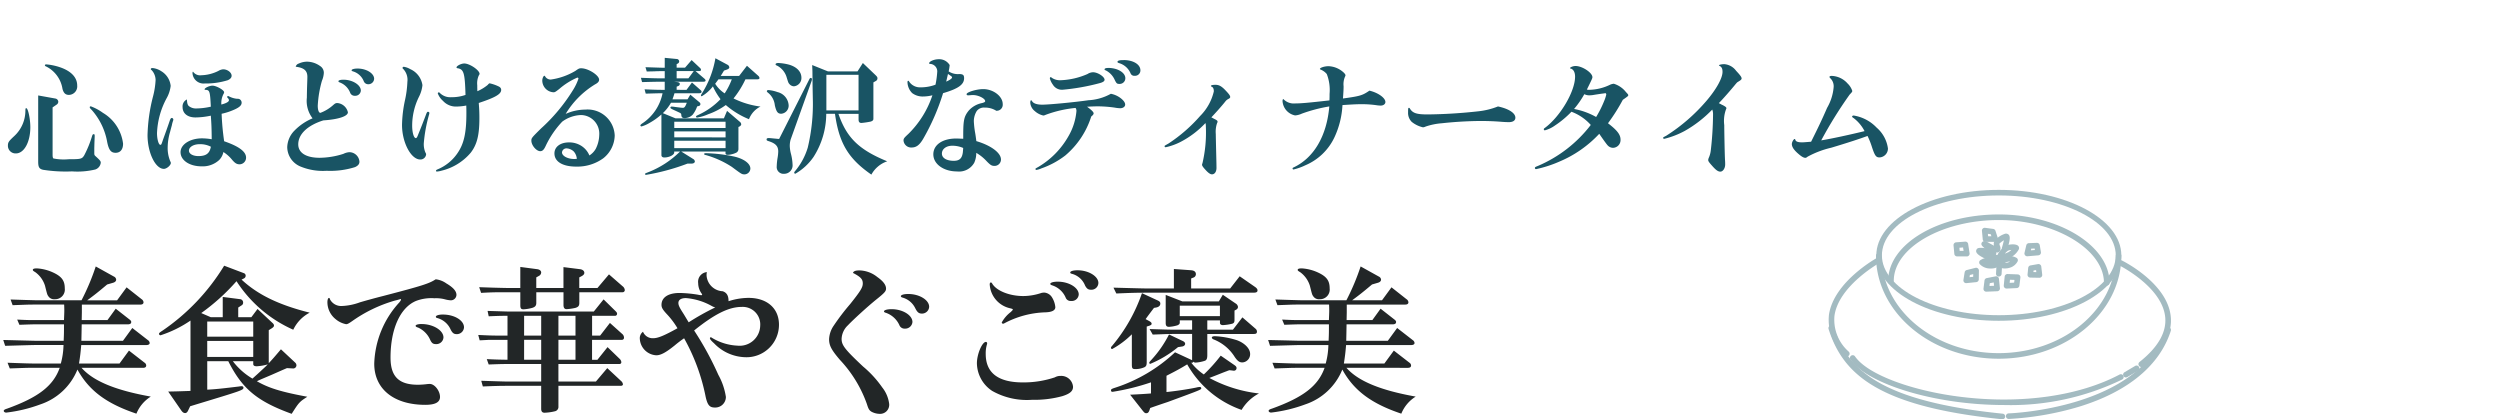 <svg xmlns="http://www.w3.org/2000/svg" xmlns:xlink="http://www.w3.org/1999/xlink" width="316" height="53" viewBox="0 0 316 53">
  <defs>
    <clipPath id="clip-path">
      <rect id="長方形_6518" data-name="長方形 6518" width="316" height="53" transform="translate(-0.543 -6.424)" fill="#fff" stroke="#707070" stroke-width="1"/>
    </clipPath>
    <clipPath id="clip-path-2">
      <rect id="長方形_6485" data-name="長方形 6485" width="43.298" height="28.996" fill="none"/>
    </clipPath>
  </defs>
  <g id="type_text03_sp" transform="translate(0.543 6.424)">
    <g id="マスクグループ_6138" data-name="マスクグループ 6138" clip-path="url(#clip-path)">
      <g id="グループ_6411" data-name="グループ 6411" transform="translate(230.57 17.576)" opacity="0.4">
        <g id="グループ_6410" data-name="グループ 6410" transform="translate(0 0)" clip-path="url(#clip-path-2)">
          <path id="パス_31578" data-name="パス 31578" d="M2.348,36.764a.351.351,0,0,1-.252-.106A6.021,6.021,0,0,1,.091,31.49c.6-4.1,5.816-7.042,6.038-7.166a.353.353,0,0,1,.343.618C6.42,24.97,1.335,27.835.79,31.593A5.355,5.355,0,0,0,2.6,36.164a.353.353,0,0,1-.252.6" transform="translate(-0.023 -15.707)" fill="#195464"/>
          <path id="パス_31579" data-name="パス 31579" d="M27.243,65.51c-8.923,0-17.358-2.72-19.446-5.73a.353.353,0,1,1,.58-.4c1.556,2.243,7.111,4.346,13.509,5.114,7.545.906,14.8-.127,19.913-2.834a.353.353,0,1,1,.33.624A32.252,32.252,0,0,1,27.243,65.51" transform="translate(-5.003 -38.314)" fill="#195464"/>
          <path id="パス_31580" data-name="パス 31580" d="M106.552,38.648a.353.353,0,0,1-.22-.63c2.357-1.867,3.449-3.787,3.245-5.7-.4-3.8-5.741-6.479-5.795-6.505a.353.353,0,0,1,.312-.633c.234.115,5.738,2.872,6.184,7.062.232,2.175-.949,4.307-3.509,6.335a.352.352,0,0,1-.219.076" transform="translate(-67.011 -16.262)" fill="#195464"/>
          <path id="パス_31581" data-name="パス 31581" d="M105.845,64.386a.353.353,0,0,1-.181-.656l1.349-.8a.353.353,0,1,1,.361.607l-1.349.8a.35.35,0,0,1-.18.05" transform="translate(-68.244 -40.676)" fill="#195464"/>
          <path id="パス_31582" data-name="パス 31582" d="M22.018,60.364l-.036,0C6.254,58.775,1.826,54.651.017,48.948a.353.353,0,0,1,.673-.213c1.725,5.437,6.019,9.376,21.364,10.925a.353.353,0,0,1-.035.7" transform="translate(0 -31.368)" fill="#195464"/>
          <path id="パス_31583" data-name="パス 31583" d="M63.91,60.748a.353.353,0,0,1-.01-.706c.166,0,16.6-.6,19.822-10.652a.353.353,0,0,1,.673.215c-1.4,4.372-5.4,7.686-11.557,9.583a37.979,37.979,0,0,1-8.917,1.56H63.91" transform="translate(-41.116 -31.792)" fill="#195464"/>
          <path id="パス_31584" data-name="パス 31584" d="M61.351,25.239a1.42,1.42,0,0,1-.872-.261.352.352,0,0,1-.108-.413,1.795,1.795,0,0,1,2.477-.646.354.354,0,0,1,.108.414,1.639,1.639,0,0,1-1.1.841,1.992,1.992,0,0,1-.5.065m-.011-.706a1.208,1.208,0,0,0,.335-.042,1.294,1.294,0,0,0,.312-.127,1.347,1.347,0,0,0-.335.042,1.294,1.294,0,0,0-.312.127" transform="translate(-39.037 -15.305)" fill="#195464"/>
          <path id="パス_31585" data-name="パス 31585" d="M55.448,25.625c-.061,0-.124,0-.186-.007a1.765,1.765,0,0,1-1.22-.55.353.353,0,0,1,.038-.472,1.993,1.993,0,0,1,2.513.2.353.353,0,0,1-.038.472,1.668,1.668,0,0,1-1.107.354" transform="translate(-34.913 -15.682)" fill="#195464"/>
          <path id="パス_31586" data-name="パス 31586" d="M60.354,25.89h-.019A.354.354,0,0,1,60,25.517l.114-2.1a.353.353,0,0,1,.705.038l-.114,2.1a.353.353,0,0,1-.352.334" transform="translate(-38.815 -14.93)" fill="#195464"/>
          <path id="パス_31587" data-name="パス 31587" d="M60.815,21.5a.486.486,0,0,1-.457-.206h0a.44.44,0,0,1-.032-.344A2.959,2.959,0,0,1,61.356,19.7c.344-.194,1.459-.355,1.7.07a.426.426,0,0,1,.035.333,2.4,2.4,0,0,1-.948.991,3.74,3.74,0,0,1-1.329.4m1.328-1.285a1.206,1.206,0,0,0-.441.1,1.749,1.749,0,0,0-.38.359,2.826,2.826,0,0,0,.475-.2,2,2,0,0,0,.346-.266" transform="translate(-39.013 -12.615)" fill="#195464"/>
          <path id="パス_31588" data-name="パス 31588" d="M55.653,22.379l.034-.351-.037.351a8.094,8.094,0,0,1-1.661-.28c-.01,0-1.025-.43-1.109-.866A.417.417,0,0,1,53,20.871c.089-.079.254-.227,1.748.032a1.348,1.348,0,0,1,.532.267.353.353,0,0,1,.089.471c.133.014.253.026.347.035Z" transform="translate(-34.205 -13.428)" fill="#195464"/>
          <path id="パス_31589" data-name="パス 31589" d="M56.168,18.424a.352.352,0,0,1-.281-.138c-.077-.1-.282-.369-.441-.545-.048-.053-.171-.156-.268-.239-.305-.257-.507-.427-.379-.7a.4.4,0,0,1,.412-.2,2.508,2.508,0,0,1,.621.295c.132.072.339.186.526.28a.751.751,0,0,1,.076-.633,2.915,2.915,0,0,1,1.355-.885.479.479,0,0,1,.37.087c.3.238.213.747-.121,1.874a.353.353,0,0,1-.677-.2c.12-.4.2-.716.245-.93a2.821,2.821,0,0,0-.576.439,1.665,1.665,0,0,0,.066.264.751.751,0,0,1,.007.651.435.435,0,0,1-.316.2.672.672,0,0,1-.271-.03.353.353,0,0,1-.346.421" transform="translate(-35.425 -10.123)" fill="#195464"/>
          <path id="パス_31590" data-name="パス 31590" d="M32.631,16.547c-8.538,0-15.485-3.711-15.485-8.274S24.092,0,32.631,0,48.116,3.711,48.116,8.273s-6.946,8.274-15.485,8.274m0-15.841C24.482.706,17.852,4.1,17.852,8.273s6.63,7.567,14.779,7.567S47.41,12.446,47.41,8.273,40.78.706,32.631.706" transform="translate(-11.092 0)" fill="#195464"/>
          <path id="パス_31591" data-name="パス 31591" d="M49.02,17.789a.353.353,0,0,1-.353-.353c0-4.224-6.206-7.93-13.28-7.93-7.2,0-13.287,3.516-13.287,7.678a.353.353,0,1,1-.706,0c0-4.623,6.277-8.384,13.993-8.384,7.581,0,13.986,3.955,13.986,8.636a.353.353,0,0,1-.353.353" transform="translate(-13.84 -5.693)" fill="#195464"/>
          <path id="パス_31592" data-name="パス 31592" d="M32.541,35.946c-8.551,0-15.508-5.84-15.508-13.018a.353.353,0,0,1,.706,0c0,6.789,6.64,12.312,14.8,12.312s14.8-5.523,14.8-12.312a.353.353,0,1,1,.706,0c0,7.178-6.957,13.018-15.508,13.018" transform="translate(-11.019 -14.604)" fill="#195464"/>
          <path id="パス_31593" data-name="パス 31593" d="M72.784,28.29h-.007l-1.154-.023a.354.354,0,0,1-.345-.388l.084-.838a.353.353,0,0,1,.29-.313l.949-.167a.353.353,0,0,1,.412.306l.121,1.028a.353.353,0,0,1-.351.394m-.764-.721.367.007-.03-.255-.317.056Z" transform="translate(-46.11 -17.179)" fill="#195464"/>
          <path id="パス_31594" data-name="パス 31594" d="M48.675,29.832a.353.353,0,0,1-.349-.409l.153-.961a.353.353,0,0,1,.262-.287l1.1-.278a.353.353,0,0,1,.44.347l-.016,1.112a.353.353,0,0,1-.317.346l-1.233.126-.036,0m1.233-.479h0ZM49.14,28.8l-.044.278.463-.048.005-.338Z" transform="translate(-31.26 -18.041)" fill="#195464"/>
          <path id="パス_31595" data-name="パス 31595" d="M55.86,32.88a.353.353,0,0,1-.35-.4l.126-1.015a.353.353,0,0,1,.281-.3l1.124-.223a.353.353,0,0,1,.42.309l.124,1.184a.352.352,0,0,1-.337.39l-1.374.055H55.86m.445-1.072-.043.35.582-.023-.044-.424Z" transform="translate(-35.908 -20.012)" fill="#195464"/>
          <path id="パス_31596" data-name="パス 31596" d="M70.522,20.659a.353.353,0,0,1-.344-.434l.224-.954A.353.353,0,0,1,70.733,19l1.01-.037a.355.355,0,0,1,.361.294l.147.872a.353.353,0,0,1-.318.411l-1.381.118h-.03m.506-.964-.051.218.514-.044-.032-.189Z" transform="translate(-45.393 -12.266)" fill="#195464"/>
          <path id="パス_31597" data-name="パス 31597" d="M63.119,31.959a.354.354,0,0,1-.351-.389l.114-1.131a.365.365,0,0,1,.365-.317l1.286.05a.353.353,0,0,1,.337.4l-.128,1.019a.353.353,0,0,1-.333.309l-1.274.062h-.017m1.273-.415h0Zm-.84-.7-.04.392.567-.028.043-.342Z" transform="translate(-40.604 -19.487)" fill="#195464"/>
          <path id="パス_31598" data-name="パス 31598" d="M46.464,20.4H45.238a.353.353,0,0,1-.352-.32l-.1-1.074a.353.353,0,0,1,.325-.385l1.148-.087a.35.35,0,0,1,.376.3L46.813,20a.353.353,0,0,1-.349.407m-.9-.706h.493l-.067-.431-.463.035Z" transform="translate(-28.972 -11.991)" fill="#195464"/>
          <path id="パス_31599" data-name="パス 31599" d="M56.632,15.35H55.406a.353.353,0,0,1-.352-.32l-.1-1.074a.353.353,0,0,1,.4-.382l1.02.138a.354.354,0,0,1,.288.24l.306.935a.353.353,0,0,1-.335.463m-.9-.706h.417l-.086-.262-.361-.049Z" transform="translate(-35.549 -8.778)" fill="#195464"/>
        </g>
      </g>
      <path id="パス_31885" data-name="パス 31885" d="M3.122-10.387c-.08,0-.1.016-.112.272A4.381,4.381,0,0,1,1.585-6.849C.88-6.193.8-6.064.8-5.632a.965.965,0,0,0,1.009.961c1.041,0,1.825-1.441,1.825-3.314C3.634-9.043,3.346-10.387,3.122-10.387ZM4.627-12v8.358c0,.7.128.929.624,1.041A18.416,18.416,0,0,0,8.9-2.4a9.694,9.694,0,0,0,2.946-.24,1.018,1.018,0,0,0,.689-.849c0-.208-.064-.288-.656-.833-.144-.128-.16-.176-.16-.4v-.608L11.736-6c.032-.8.032-.8.032-.849,0-.208-.016-.256-.144-.256-.08,0-.128.064-.192.256a13.41,13.41,0,0,1-.977,2.4c-.288.48-.416.512-1.986.512a6.5,6.5,0,0,1-1.921-.1c-.064-.064-.1-.192-.1-.464v-5.988l.512-.352a.444.444,0,0,0,.208-.368.44.44,0,0,0-.368-.4Zm1.025-3.923c-.112,0-.176.032-.176.112,0,.064.048.112.176.16A3.821,3.821,0,0,1,7.7-12.821c.144.528.384.753.817.753a1.079,1.079,0,0,0,1.041-1.185c0-1.025-.769-1.841-2.21-2.322A7.3,7.3,0,0,0,5.652-15.927Zm5.62,5.3c-.08,0-.144.064-.128.128.016.08.048.128.256.336A8.269,8.269,0,0,1,13.354-6.08c.208.993.48,1.329,1.057,1.329.592,0,.945-.416.945-1.153A5.262,5.262,0,0,0,12.809-9.8,6.282,6.282,0,0,0,11.272-10.628ZM24.194-15c-.032,0-.064.08-.064.176a1.4,1.4,0,0,0,1.537,1.313,9.356,9.356,0,0,0,2.93-.416c.32-.144.48-.336.48-.56,0-.416-.528-.817-1.073-.817a1.448,1.448,0,0,0-.608.208,5.119,5.119,0,0,1-2.162.544,1.078,1.078,0,0,1-.993-.4C24.21-15,24.21-15,24.194-15ZM28.037-4.848a4.517,4.517,0,0,1,1.057.929c.416.5.64.624,1.009.624a.835.835,0,0,0,.8-.849c0-.753-.9-1.425-2.77-2.065a31.967,31.967,0,0,1-.32-3.474,7.961,7.961,0,0,0,1.713-.576c.576-.272.817-.512.817-.833a.5.5,0,0,0-.256-.432c-.1-.048-.1-.048-.416-.064a2.782,2.782,0,0,1-.881-.272c-.128-.064-.128-.064-.176-.064s-.1.064-.1.112.032.08.08.144a.379.379,0,0,1,.144.272c0,.192-.336.384-.961.544a2.57,2.57,0,0,1,.272-1.329.477.477,0,0,0,.08-.224c0-.272-.993-.833-1.473-.833-.368,0-.993.288-.993.464a.059.059,0,0,0,.064.064c.576.016.624.128.721,2.13a8.723,8.723,0,0,1-1.777.224,1.446,1.446,0,0,1-1.025-.32c-.144-.16-.192-.352-.224-.817a.973.973,0,0,0-.544.961c0,.8.624,1.313,1.633,1.313a9.7,9.7,0,0,0,1.937-.224c.08,1.073.1,1.585.112,2.978a7.777,7.777,0,0,0-1.217-.112c-1.521,0-2.722.769-2.722,1.745,0,1.025,1.121,1.793,2.658,1.793a3.07,3.07,0,0,0,2.226-.8A2,2,0,0,0,28.037-4.848ZM26.451-5.52a.9.9,0,0,1-.032.16c-.176.721-.624,1.025-1.537,1.025-.7,0-1.2-.288-1.2-.688,0-.464.592-.817,1.361-.817A2.945,2.945,0,0,1,26.451-5.52Zm-6.037-.913c-.224.672-.224.672-.352.672-.208,0-.416-.7-.416-1.473a10.078,10.078,0,0,1,1.2-4.387,4.21,4.21,0,0,0,.528-1.585,2.457,2.457,0,0,0-1.185-1.857,2.465,2.465,0,0,0-1.089-.4c-.144,0-.224.032-.24.112l-.016.016.016.016a.05.05,0,0,0,.016.032c0,.016.048.064.128.128a1.9,1.9,0,0,1,.464,1.2,10.184,10.184,0,0,1-.32,2.065,21.472,21.472,0,0,0-.7,4.9c0,2.226.993,4.275,2.066,4.275.352,0,.881-.448.881-.753,0-.032,0-.048-.1-.272a4.315,4.315,0,0,1-.3-1.745,7.147,7.147,0,0,1,.3-1.889c.112-.432.192-.721.224-.833a3.433,3.433,0,0,1,.16-.592.812.812,0,0,0,.032-.144.224.224,0,0,0-.176-.208c-.128,0-.192.08-.32.464-.08.24-.224.656-.448,1.281ZM44.994-15.4c-.448,0-.753.1-.753.224,0,.064.048.1.208.144A2.116,2.116,0,0,1,45.778-13.8a.6.6,0,0,0,.592.384.722.722,0,0,0,.721-.688C47.091-14.791,46.114-15.4,44.994-15.4ZM43.2-13.99c-.368,0-.624.08-.624.192,0,.064.048.112.224.176a2.269,2.269,0,0,1,1.249,1.249.6.6,0,0,0,.608.416.7.7,0,0,0,.753-.656C45.41-13.334,44.353-13.99,43.2-13.99ZM39.309-9.107a6.952,6.952,0,0,0-2.29,1.553,3.119,3.119,0,0,0-.913,2.1,2.692,2.692,0,0,0,1.665,2.434,7.429,7.429,0,0,0,3.315.544,10.419,10.419,0,0,0,3.587-.464c.384-.176.56-.384.56-.688a1.29,1.29,0,0,0-1.265-1.2,1.935,1.935,0,0,0-.753.208,10.132,10.132,0,0,1-3.01.5c-1.713,0-2.706-.624-2.706-1.7,0-1.281,1.169-2.4,3.17-3.026,1.921-.128,3.106-.528,3.106-1.025a1.506,1.506,0,0,0-1.329-1.169c-.208,0-.288.048-.512.24A5.069,5.069,0,0,1,40.3-9.8c-.208,0-.336-.368-.336-.913a14.121,14.121,0,0,1,.528-3.138,2.985,2.985,0,0,0,.24-.993,1.007,1.007,0,0,0-.48-.881,2.917,2.917,0,0,0-1.6-.544,2.517,2.517,0,0,0-1.089.24.541.541,0,0,0-.384.4c1.057.128,1.473.5,1.473,1.281,0,.176-.016.64-.032,1.1-.016.448-.032,1.281-.032,1.521A3.613,3.613,0,0,0,39.309-9.107Zm20.832-3.426c-.016-.336-.016-.576-.016-.753a2.419,2.419,0,0,1,.192-1.233c.08-.128.1-.16.1-.208,0-.464-1.249-1.313-1.937-1.313-.384,0-.977.3-.977.5,0,.064.064.1.208.112.721.16.849.64.929,3.362a5.18,5.18,0,0,1-1.793.288,1.853,1.853,0,0,1-1.425-.512c-.064-.08-.112-.1-.16-.1a.138.138,0,0,0-.128.128,2.328,2.328,0,0,0,.656.945,2.2,2.2,0,0,0,1.729.721,7.085,7.085,0,0,0,1.217-.128c.016.384.016.833.016.961,0,2.482-.3,3.875-1.137,5.076A5.632,5.632,0,0,1,55.1-2.654c-.144.064-.192.112-.192.192,0,.048.048.08.128.08a2.571,2.571,0,0,0,.544-.1,6.966,6.966,0,0,0,3.715-2.274c.8-1.025,1.1-2.242,1.1-4.371,0-.688-.016-1.121-.08-1.921,2.082-.688,2.834-1.121,2.834-1.649,0-.208-.112-.352-.368-.464a5.145,5.145,0,0,0-1.073-.368c-.08,0-.1.016-.272.208A5.574,5.574,0,0,1,60.141-12.533Zm-9.3-3.09a.148.148,0,0,0-.16.144c0,.048.032.1.112.16a1.992,1.992,0,0,1,.5,1.6A12.934,12.934,0,0,1,51-11.444a16.075,16.075,0,0,0-.384,3.17c0,2.226,1.137,4.371,2.306,4.371a.72.72,0,0,0,.737-.624c0-.08,0-.112-.1-.288a2.744,2.744,0,0,1-.192-1.137A18.7,18.7,0,0,1,54.04-9.6a1.046,1.046,0,0,0,.032-.176c0-.1-.08-.16-.192-.16-.064,0-.128.08-.208.288-.288.769-.608,1.6-1.009,2.578-.128.352-.208.464-.3.464-.256,0-.464-.7-.464-1.585a8.237,8.237,0,0,1,.849-3.619,4.192,4.192,0,0,0,.448-1.489,2.622,2.622,0,0,0-1.553-2.033A2.207,2.207,0,0,0,50.838-15.623ZM71.3-9.667A11.069,11.069,0,0,1,75.016-13.4c.368-.192.512-.368.512-.592,0-.56-1.377-1.441-2.258-1.441-.256,0-.32.032-.753.336A8.282,8.282,0,0,1,69.4-14.006a.83.83,0,0,1-.656-.336c-.064-.128-.08-.144-.128-.144-.128,0-.272.336-.272.608A1.5,1.5,0,0,0,69.748-12.4c.192,0,.24-.032.721-.4a8.752,8.752,0,0,1,2.306-1.457.141.141,0,0,1,.144.128,6.662,6.662,0,0,1-.737,1.521,22.33,22.33,0,0,1-4,4.787c-1.185,1.169-1.217,1.217-1.217,1.537,0,.576.624,1.329,1.121,1.329.288,0,.464-.176.7-.688A11.732,11.732,0,0,1,70.869-8.69a4.254,4.254,0,0,1,2.37-.833,2.35,2.35,0,0,1,2.306,2.514A4.1,4.1,0,0,1,75.1-5.248a2.412,2.412,0,0,1-.8.833,2.638,2.638,0,0,0-1.025-1.217,2.834,2.834,0,0,0-1.553-.432c-1.1,0-1.841.56-1.841,1.393,0,1.041,1.041,1.665,2.754,1.665a5.6,5.6,0,0,0,3.427-1.057A3.78,3.78,0,0,0,77.5-6.929a3.423,3.423,0,0,0-3.715-3.282A6.178,6.178,0,0,0,71.3-9.667Zm1.409,5.684c-.208.016-.3.016-.336.016-.817,0-1.537-.384-1.537-.833a.564.564,0,0,1,.576-.512,1.465,1.465,0,0,1,.9.384A1.571,1.571,0,0,1,72.711-3.983ZM83.823-14.166h-.865c-.336,0-.833-.016-2.146-.064l.144.544c.544-.016,1.073-.032,2-.048h.865v1.025h-.4c-.544,0-.993-.016-2.146-.064l.144.544c1.153-.032,1.569-.048,2-.048h.128a5.96,5.96,0,0,1-2.61,3.843c-.128.1-.192.16-.192.224a.141.141,0,0,0,.144.128,3.99,3.99,0,0,0,.961-.416,8.2,8.2,0,0,0,1.553-1.1v5.14c0,.192.144.3.368.3.608,0,1.249-.32,1.249-.624v-.128h.737a11.83,11.83,0,0,1-4.051,2.626c-.368.144-.368.144-.368.224a.107.107,0,0,0,.112.1,27.522,27.522,0,0,0,5.252-1.425h.512c.24,0,.416-.112.416-.272a.418.418,0,0,0-.224-.32l-1.489-.929h5.588V-4.7c0,.144.08.208.288.208a2.735,2.735,0,0,0,.993-.24.519.519,0,0,0,.352-.512v-2.77l.144-.064c.128-.08.208-.176.208-.272a.438.438,0,0,0-.176-.32L91.7-10.051l-.4.945H85.184l-1.6-.656a5.611,5.611,0,0,0,1.025-1.313h2c-.192.5-.288.64-.5.64-.128,0-.5-.048-.977-.112a3.984,3.984,0,0,0-.416-.048c-.112,0-.176.048-.176.144,0,.08.1.144.673.4.368.176.592.272.592.288.08.064.1.08.112.224.016.288.128.4.416.4a1.428,1.428,0,0,0,1.025-.432,3.593,3.593,0,0,0,.56-1.041l.192-.048a.257.257,0,0,0,.224-.256.329.329,0,0,0-.128-.224L87.057-12.1l-.352.592H84.8c.128-.352.144-.4.256-.769h3.106c.208,0,.32-.064.32-.192a.3.3,0,0,0-.128-.208l-1.089-.961-.689.929H85.328v-.4l.192-.08a.285.285,0,0,0,.208-.256c0-.144-.1-.208-.3-.24l-.432-.048h3.667c.224,0,.32-.048.32-.16,0-.08-.064-.16-.176-.256l-1.089-.929h.432c.176,0,.256-.048.256-.16a.336.336,0,0,0-.112-.224l-1.073-1.009-.833.961H85.328v-.448l.16-.08a.31.31,0,0,0,.16-.272.322.322,0,0,0-.336-.3l-1.489-.144v1.249h-.288c-.32,0-1.025-.032-2.146-.064l.16.544c.5-.016.961-.016,1.121-.032.432-.016.737-.016.865-.016h.288Zm1.505,0v-.913H87.49l-.673.913Zm-.3,7.894h6.485v.929H85.024Zm0-.432v-.753h6.485V-6.7Zm0-1.185v-.785h6.485v.785Zm8.2-6.581H90.9c.208-.32.24-.384.416-.672l.368-.128c.208-.08.3-.16.3-.288a.408.408,0,0,0-.224-.32L90.228-16.7a12.17,12.17,0,0,1-1.649,4.355c-.176.288-.176.288-.176.336a.107.107,0,0,0,.1.112,4.968,4.968,0,0,0,1.409-1.249,8.3,8.3,0,0,0,.961,1.617A9.117,9.117,0,0,1,88.13-9.571c-.336.16-.352.176-.352.256a.129.129,0,0,0,.144.112A5.792,5.792,0,0,0,89.3-9.619a8.568,8.568,0,0,0,2.242-1.169,10.5,10.5,0,0,0,2.93,1.793,2.95,2.95,0,0,1,1.457-1.6,10.625,10.625,0,0,1-3.411-1.025,11.62,11.62,0,0,0,1.505-2.418h1.489c.192,0,.288-.048.288-.176a.45.45,0,0,0-.16-.272l-1.425-1.265Zm-.929.432a8.8,8.8,0,0,1-.9,1.777,3.958,3.958,0,0,1-1.2-1.217l.416-.56ZM89.027-4.7c-.16,0-.224.032-.224.1s.032.1.24.144a11.925,11.925,0,0,1,3.266,1.489c1.249.929,1.249.929,1.585.945a.759.759,0,0,0,.753-.737c0-.64-.849-1.265-2.146-1.537A18.968,18.968,0,0,0,89.027-4.7ZM98.282-6.5c-.272-.016-.32-.032-.721-.064-.288-.032-.464-.048-.576-.048-.208,0-.288.048-.288.176,0,.1.048.144.192.192.929.288,1.281.64,1.281,1.329a5.87,5.87,0,0,1-.08.785,7.442,7.442,0,0,0-.112,1.089.855.855,0,0,0,.929.945,1.062,1.062,0,0,0,1.073-1.169A6.371,6.371,0,0,0,99.755-4.7a4.543,4.543,0,0,1-.128-.913,2.868,2.868,0,0,1,.112-.817l2.658-7.429a.936.936,0,0,0,.032-.208.143.143,0,0,0-.144-.144c-.08,0-.112.032-.176.144Zm-1.313-6.18q-.24,0-.24.144c0,.048.032.1.128.176a2.325,2.325,0,0,1,.881,1.6c.192.833.368,1.073.817,1.073a1.024,1.024,0,0,0,.929-1.089,1.83,1.83,0,0,0-1.409-1.649A4.445,4.445,0,0,0,96.969-12.677ZM98.186-16.1c-.224,0-.352.064-.352.16,0,.08.032.112.224.192a2.439,2.439,0,0,1,1.185,1.489c.208.672.208.672.352.833a.784.784,0,0,0,.56.272,1.055,1.055,0,0,0,.945-1.073c0-.769-.576-1.377-1.569-1.665A6.421,6.421,0,0,0,98.186-16.1Zm7.157,6.421c.512,3.7,1.681,5.668,4.6,7.685a3.585,3.585,0,0,1,2-1.681c-3.587-1.473-5.124-2.978-6.165-6h2.546v.721c0,.3.112.432.368.432a10.331,10.331,0,0,0,1.169-.176c.24-.08.336-.176.336-.352v-4.6l.336-.192a.369.369,0,0,0,.176-.32c0-.16-.048-.224-.368-.528L108.866-16.1l-.673,1.057h-3.747l-1.986-.8c.016.416.032.721.032.833l.016,1.713.032,1.681a23.65,23.65,0,0,1-.64,6.212,8.354,8.354,0,0,1-1.585,2.946c-.1.112-.128.176-.128.224a.141.141,0,0,0,.144.128,7.072,7.072,0,0,0,2.306-2.13,10.165,10.165,0,0,0,1.6-5.444Zm-1.089-4.931h4.067v4.5h-4.067Zm18.958,8.39c-.064-.48-.112-.849-.16-1.089a11.219,11.219,0,0,1-.16-1.457,2.509,2.509,0,0,1,.368-1.265,1.139,1.139,0,0,1,1.009-.432,2.616,2.616,0,0,1,1.457.4.766.766,0,0,0,.817-.849c0-.977-1.185-1.889-2.466-1.889-.833,0-2.1.384-2.1.64,0,.1.064.144.176.144a2.48,2.48,0,0,0,.336-.016,2.267,2.267,0,0,1,.3-.016c.673,0,1.537.432,1.537.769,0,.1-.1.16-.384.24a3.038,3.038,0,0,0-1.7.961c-.624.785-.7,1.249-.689,3.555-.737-.032-.769-.032-.881-.032-1.745,0-2.9.8-2.9,2,0,1.233,1.3,2.162,2.994,2.162a2.2,2.2,0,0,0,2.178-1.1,2.982,2.982,0,0,0,.256-1.249,5.576,5.576,0,0,1,1.313,1.057c.464.48.64.592.977.592a.81.81,0,0,0,.833-.8C126.335-4.735,125.07-5.68,123.213-6.225Zm-1.665.865s-.032.464-.048.576c-.1.737-.432,1.041-1.137,1.041-.913,0-1.505-.352-1.505-.913,0-.576.544-.993,1.313-.993A3.426,3.426,0,0,1,121.548-5.36Zm-3.891-6.661a12.267,12.267,0,0,1-3.042,4.883c-.544.5-.608.592-.608.833a.969.969,0,0,0,1.025.881c.592,0,1.009-.32,1.473-1.121a27.913,27.913,0,0,0,2.5-5.748c1.921-.56,2.658-1.089,2.658-1.889,0-.4-.128-.512-.592-.528a2.124,2.124,0,0,1-1.361-.336,5.169,5.169,0,0,0,.128-.8,1.539,1.539,0,0,0-1.409-.737c-.528,0-1.185.272-1.185.512,0,.048.048.08.128.08a.949.949,0,0,1,.9.945,11.7,11.7,0,0,1-.224,1.681,5.313,5.313,0,0,1-1.873.336,1.654,1.654,0,0,1-1.441-.7c-.048-.1-.08-.128-.128-.128-.064,0-.1.064-.1.176a2.026,2.026,0,0,0,.592,1.377,2.208,2.208,0,0,0,1.409.432A4.977,4.977,0,0,0,117.657-12.021Zm1.97-2.706a2.193,2.193,0,0,0,.224.16l.208.144a.221.221,0,0,1,.08.144c0,.128-.272.32-.737.528Zm22.193-1.745c-.512,0-.769.064-.769.224,0,.064.032.1.208.16a2.254,2.254,0,0,1,1.441,1.281.507.507,0,0,0,.528.32.682.682,0,0,0,.721-.688C143.949-15.927,143.036-16.472,141.819-16.472Zm-1.954.993c-.288,0-.448.064-.448.176,0,.08.016.08.176.144a2.473,2.473,0,0,1,1.121,1.217c.208.416.272.48.576.48a.716.716,0,0,0,.753-.721C142.043-14.887,141.066-15.479,139.865-15.479Zm-7.237,1.153a.158.158,0,0,0-.128.16,2.316,2.316,0,0,0,.384.8,1.329,1.329,0,0,0,1.233.64,27.474,27.474,0,0,0,4.74-.849c.384-.112.56-.24.56-.416,0-.384-.865-.945-1.457-.945a1.358,1.358,0,0,0-.7.224,9.311,9.311,0,0,1-3.427.785,1.8,1.8,0,0,1-1.121-.336C132.66-14.31,132.644-14.326,132.628-14.326Zm3.122,3.907a.57.57,0,0,1,.112.384,7.559,7.559,0,0,1-.993,3.154,10.516,10.516,0,0,1-3.843,3.923c-.32.176-.352.208-.352.256a.137.137,0,0,0,.128.112,2.529,2.529,0,0,0,.624-.192,10.777,10.777,0,0,0,3.026-1.633,10.649,10.649,0,0,0,3.282-4.931c.224-.176.3-.288.3-.4,0-.16-.272-.432-.833-.833.608-.032.913-.048,1.313-.048a15.276,15.276,0,0,1,2.178.16,4.771,4.771,0,0,0,.689.08c.368,0,.64-.192.64-.464,0-.256-.208-.544-.64-.865a3,3,0,0,0-1.169-.5,6.5,6.5,0,0,1-2.834.817c-1.777.256-4.98.56-5.844.56-.641,0-1.089-.144-1.265-.416-.08-.128-.1-.144-.144-.144s-.1.128-.1.3a1.481,1.481,0,0,0,.576,1.073,2.38,2.38,0,0,0,1.073.56.721.721,0,0,0,.272-.08A14.751,14.751,0,0,1,135.75-10.42Zm17.806,6.965c-.08-3.41-.08-3.41-.08-3.667a3.363,3.363,0,0,1,.16-1.377.434.434,0,0,0,.064-.192c0-.112-.08-.192-.448-.368-.064-.032-.192-.112-.336-.176.673-.721.929-1.009,1.393-1.553.272-.32.416-.512.448-.544a1.071,1.071,0,0,1,.3-.224c.192-.1.24-.16.24-.256,0-.16-.144-.368-.576-.817-.512-.544-.833-.721-1.281-.721-.352,0-.576.048-.576.144,0,.048.016.064.064.08.208.08.3.272.3.608a6.449,6.449,0,0,1-1.729,3.106,19.609,19.609,0,0,1-3.987,3.474c-.5.288-.512.288-.512.352a.141.141,0,0,0,.144.128,7.715,7.715,0,0,0,1.873-.672,11.753,11.753,0,0,0,3.154-2.386,1.61,1.61,0,0,1,.048.432,16.889,16.889,0,0,1-.432,4.659.482.482,0,0,0-.048.192c0,.1.128.3.4.592.368.416.641.608.849.608.352,0,.576-.336.576-.817Zm15.932-7.333c1.233-.08,1.777-.112,2.434-.112a12.944,12.944,0,0,1,1.857.128,3.764,3.764,0,0,0,.544.048c.336,0,.592-.192.592-.448,0-.528-.929-1.185-2.018-1.441-.9.608-1.153.688-3.347.993.064-.849.08-1.185.08-1.553a2.38,2.38,0,0,1,.192-1.233.368.368,0,0,0,.048-.144c0-.1-.112-.256-.32-.432a2.978,2.978,0,0,0-1.825-.721c-.512,0-1.089.192-1.089.352,0,.032.032.048.1.08a1.956,1.956,0,0,1,.769.56,5.58,5.58,0,0,1,.352,2.514c0,.192,0,.464-.016.817-2.546.288-3.571.384-4.339.384a1.793,1.793,0,0,1-1.409-.48c-.032-.048-.064-.064-.08-.064-.064,0-.1.1-.1.256A1.97,1.97,0,0,0,163.5-9.475a2.406,2.406,0,0,0,.849-.224,19.367,19.367,0,0,1,3.475-.913c-.32,3.731-1.953,6.517-4.531,7.717-.08.032-.112.08-.112.128a.124.124,0,0,0,.112.128,7.042,7.042,0,0,0,1.489-.528,7.137,7.137,0,0,0,3.683-3.522A10.9,10.9,0,0,0,169.488-10.788Zm19.647.176A9.355,9.355,0,0,1,186.7-10a63.614,63.614,0,0,1-6.437.4c-1.409,0-1.905-.16-2.258-.753-.048-.064-.064-.08-.112-.08-.1,0-.112.08-.112.576a1.589,1.589,0,0,0,.464,1.2,3.505,3.505,0,0,0,1.425.688,1.1,1.1,0,0,0,.336-.1,8.319,8.319,0,0,1,2.05-.416,48.959,48.959,0,0,1,4.948-.288c.721,0,1.7.032,2.53.1.384.032.769.048.993.048.512,0,.817-.208.817-.56C191.345-9.779,190.5-10.323,189.135-10.612Zm11.737,2.338A16.63,16.63,0,0,1,194.211-3.1c-.368.144-.4.176-.4.272a.144.144,0,0,0,.144.144,15.005,15.005,0,0,0,2.93-.945,14.621,14.621,0,0,0,5.06-3.522c.608.881.961,1.361,1.073,1.473a.939.939,0,0,0,.672.3.981.981,0,0,0,.945-1.041c0-.624-.416-1.169-1.585-2.065a23.786,23.786,0,0,0,1.873-2.962c.688-.48.688-.48.688-.608,0-.048-.08-.16-.288-.368a3.092,3.092,0,0,0-1.537-1.057,1.394,1.394,0,0,0-.512.144,6.262,6.262,0,0,1-2.594.624,1.092,1.092,0,0,1-.3-.032c.673-1.361.7-1.441.7-1.569,0-.56-1.281-1.409-2.13-1.409-.32,0-.7.16-.7.272,0,.032.032.048.08.048.352.1.56.464.56,1.025,0,1.873-1.873,5.044-3.827,6.485-.1.064-.128.112-.128.176a.138.138,0,0,0,.128.128,3.98,3.98,0,0,0,1.3-.624,11.945,11.945,0,0,0,2.066-1.729A6.139,6.139,0,0,1,200.872-8.274Zm-2.114-2.017a11.724,11.724,0,0,0,1.3-1.873,1.434,1.434,0,0,0,.608.144,3.442,3.442,0,0,0,.641-.064c.4-.064.737-.112.945-.144.176-.016.352-.048.368-.048a.2.2,0,0,1,.1-.016c.064,0,.112.08.112.176a4.711,4.711,0,0,1-.288.865,13.288,13.288,0,0,1-.993,1.969A9.035,9.035,0,0,0,198.758-10.291Zm18.3-.737c.5-.5,1.505-1.649,2.146-2.434.1-.112.192-.224.224-.224.016-.016.128-.08.272-.176q.24-.144.24-.288c0-.176-.16-.4-.7-.977a2.044,2.044,0,0,0-1.489-.833c-.336,0-.673.08-.673.144,0,.016.016.048.032.048.3.144.416.352.416.785,0,.8-.8,2.226-2.05,3.683A22.661,22.661,0,0,1,210.4-6.9c-.352.176-.384.208-.384.272s.08.112.144.112a10.771,10.771,0,0,0,2.578-.993,15.145,15.145,0,0,0,3.491-2.706,1.611,1.611,0,0,1,.1.576,41.916,41.916,0,0,1-.288,4.611,3.166,3.166,0,0,1-.224.849,1,1,0,0,0-.1.336c0,.144.08.272.512.753.464.528.737.721,1.025.721.32,0,.608-.416.608-.9,0-.128,0-.3-.016-.512-.032-.352-.1-3.571-.1-4.467a4.229,4.229,0,0,1,.224-2,.368.368,0,0,0,.048-.144c0-.1-.128-.208-.464-.384C217.476-10.8,217.284-10.916,217.06-11.028Zm18.8,4.147a9.694,9.694,0,0,1,.56,1.409c.368,1.1.512,1.3.961,1.3A1.124,1.124,0,0,0,238.436-5.3,4.224,4.224,0,0,0,237-7.938a5.094,5.094,0,0,0-2.882-1.521c-.128,0-.208.048-.208.128,0,.064.016.08.208.208a4.831,4.831,0,0,1,1.361,1.633c-1.825.448-4.259.977-5.476,1.169a53.808,53.808,0,0,1,3.587-5.78c.32-.336.336-.368.336-.48a2.255,2.255,0,0,0-.592-.929,2.8,2.8,0,0,0-2-.961c-.176,0-.288.048-.288.128,0,.048.032.1.112.176a1.392,1.392,0,0,1,.416,1.1,6.205,6.205,0,0,1-.833,2.642c-.608,1.409-1.137,2.514-2.018,4.275-.8.064-.993.08-1.121.08-.544,0-.8-.1-.865-.3-.032-.1-.048-.128-.08-.128-.144,0-.368.4-.368.64,0,.352.24.737.817,1.233.4.352.673.512.9.512.08,0,.128-.032.272-.144a11.809,11.809,0,0,1,2.994-1.137C233.344-6.016,234.769-6.481,235.858-6.881Z" transform="translate(-0.343 17.64)" fill="#195464"/>
      <path id="パス_31884" data-name="パス 31884" d="M18.787-14.258c.26,0,.4-.1.4-.3a.447.447,0,0,0-.22-.36l-1.959-1.519-1.2,1.639H10.693c.14-.9.2-1.379.28-2.338h8.214c.28,0,.44-.1.44-.26a.477.477,0,0,0-.22-.36l-1.979-1.539-1.179,1.619H10.993l.02-.959.02-1.119h5.8c.32,0,.46-.1.46-.3,0-.12-.06-.2-.3-.38l-1.659-1.3L14.29-20.293H11.033l.02-.959v-1h7.395c.26,0,.4-.1.4-.3a.514.514,0,0,0-.24-.38l-1.9-1.5-1.2,1.639H11.732c.9-.66,1.379-1.039,2.518-2l.759-.22c.26-.08.38-.22.38-.4a.466.466,0,0,0-.28-.38l-2.3-1.279a29.063,29.063,0,0,1-1.8,4.277H5.5c-.28,0-.819-.02-1.579-.04l-1.879-.06.26.719,1.619-.06c.6-.02,1.139-.02,1.579-.02H8.814c.02.36.02.62.02.8,0,.24-.02.64-.04,1.159H4.438q-.39,0-1.559-.06l.28.66c1.159-.04,1.539-.06,2.4-.06H8.794c0,1,0,1.159-.04,2.078h-3.7c-.06,0-.859-.02-1.619-.04l-2.318-.06.24.739,2.078-.06c.739-.02,1.419-.04,1.619-.04H8.734a9.582,9.582,0,0,1-.34,2.338H5.137c-.64,0-1.319-.02-3.477-.1l.28.719,1.779-.06c.56-.02,1.039-.02,1.419-.02H8.255C7.435-11.959,5.537-10.52,1.6-9.1c-.32.1-.42.18-.42.28,0,.12.14.22.32.22A18.49,18.49,0,0,0,5.817-9.641a7.674,7.674,0,0,0,4.677-4.4c1.459,2.658,3.657,4.3,7.455,5.576a4.554,4.554,0,0,1,1.819-2.158c-4.477-.8-7.275-1.959-8.754-3.637ZM5.377-26.828c-.36,0-.52.06-.52.18,0,.1.02.12.34.32a3.343,3.343,0,0,1,1.2,1.7c.28,1.119.28,1.119.42,1.319a.852.852,0,0,0,.8.38A1.226,1.226,0,0,0,8.894-24.31c0-.979-.4-1.5-1.479-2A5.678,5.678,0,0,0,5.377-26.828ZM23.624-8.862c.16.22.3.32.48.32.16,0,.28-.1.38-.32l.26-.54.719-.22c5.736-1.739,6.016-1.819,6.016-2.118,0-.12-.1-.2-.24-.2a2.737,2.737,0,0,0-.32.04c-1.819.22-3.018.36-4.017.4v-3.6h2.658c1.759,3.5,3.657,5.076,8.014,6.655.919-1.439.959-1.5,1.979-2.158-3.338-.62-4.876-1.1-6.375-1.959.2-.1.38-.18.56-.26l1.319-.56,1.359-.6.56-.24.719.04a.41.41,0,0,0,.48-.38.482.482,0,0,0-.14-.34l-1.819-1.7c-.779.919-.979,1.159-1.539,1.759v-4.177l.42-.26c.16-.12.24-.2.24-.32s-.06-.22-.22-.36l-1.859-1.739-.779,1.039H30.818v-1.219l.4-.26a.384.384,0,0,0,.22-.36.421.421,0,0,0-.4-.44l-2.178-.28v2.558H27.341l-1.2-.52A26.079,26.079,0,0,0,30.6-25.209a16.477,16.477,0,0,0,7.175,6.135,4.692,4.692,0,0,1,2.078-2.158c-3.917-.979-6.575-2.278-8.614-4.177l.28-.14a.384.384,0,0,0,.24-.36.335.335,0,0,0-.24-.32l-2.478-.939a26.818,26.818,0,0,1-7.774,8.194c-.4.26-.46.32-.46.42a.185.185,0,0,0,.2.18,14.644,14.644,0,0,0,3.777-1.859v8.893c-1.719.06-1.759.06-2.818.08ZM26.9-17.655h5.816v2.018H26.9Zm0-.54v-1.919h5.816v1.919Zm5.816,3.1v.36c0,.18.14.28.44.28a6.479,6.479,0,0,0,1.4-.24c-.4.4-.52.5-.8.759-.38.36-.739.679-1.139,1.039a8.484,8.484,0,0,1-2.478-2.2Zm23.983-5.9c-.54,0-.9.12-.9.28,0,.1.06.14.24.18a2.588,2.588,0,0,1,1.639,1.459c.22.42.4.56.759.56a.906.906,0,0,0,.919-.859C59.358-20.253,58.139-20.993,56.7-20.993Zm-2.718,1.2c-.44,0-.739.1-.739.22,0,.1.08.16.34.24a3.039,3.039,0,0,1,1.5,1.539c.2.42.36.54.739.54a.9.9,0,0,0,.939-.839C56.76-18.994,55.461-19.794,53.982-19.794Zm1.8-5.656c-.819.54-1.7.819-6.515,2.078-1.339.34-2.478.66-3.078.839a7.4,7.4,0,0,1-2.258.46,1.6,1.6,0,0,1-1.5-.819c-.06-.18-.08-.2-.14-.2-.12,0-.2.24-.2.56a2.757,2.757,0,0,0,1.059,2.138,2.883,2.883,0,0,0,1.3.62c.18,0,.36-.1.759-.38a17.863,17.863,0,0,1,5.4-2.6c.36-.08.58-.16.68-.18a.062.062,0,0,1,.04-.02.053.053,0,0,1,.06.06c0,.1-.06.18-.2.36a11.958,11.958,0,0,0-3.178,7.754c0,3.2,2.478,5.2,6.455,5.2,1.239,0,1.859-.32,1.859-1,0-.759-.68-1.639-1.279-1.639a2.425,2.425,0,0,0-.36.02,10.539,10.539,0,0,1-1.139.08c-2.438,0-3.477-1.039-3.477-3.437,0-3.6,1.219-6.315,3.218-7.155a5.432,5.432,0,0,1,2.338-.34,4.3,4.3,0,0,1,1.339.14,3.47,3.47,0,0,0,.719.12.709.709,0,0,0,.719-.679c0-.48-.4-.939-1.279-1.459A2.842,2.842,0,0,0,55.78-25.449Zm9.073,7.654v2.518c-1.159-.02-1.339-.02-2.618-.08l.24.679c1.139-.04,1.519-.06,2.418-.06h4.217v2.218H64.994c-.38,0-.939-.02-1.619-.04l-1.839-.06.2.719c1.559-.06,2.058-.08,3.258-.08h4.117v2.9c0,.34.14.5.42.5a6.367,6.367,0,0,0,1.3-.18.567.567,0,0,0,.46-.62v-2.6h7.894c.14,0,.26-.08.26-.18a.613.613,0,0,0-.18-.38l-1.8-1.679-1.439,1.7H71.289v-2.218h7.734a.227.227,0,0,0,.22-.24.664.664,0,0,0-.22-.42L77.5-16.876l-1.279,1.6h-.68v-2.518h3.777a.264.264,0,0,0,.26-.3.618.618,0,0,0-.24-.46L77.8-19.933l-1.239,1.6H75.546v-2.5h2.878a.257.257,0,0,0,.28-.26c0-.12-.04-.18-.24-.38L77-22.911l-1.239,1.539H65.014c-.08,0-.739-.02-1.359-.04l-1.319-.04.14.679c1.1-.04,1.279-.06,2.378-.06v2.5H63.834c-.979,0-1.4-.02-2.678-.08l.18.679c.54-.02,1.059-.06,1.219-.06h2.3Zm2.1,0h2.158v2.518H66.952Zm0-3.038h2.158v2.5H66.952Zm4.337,3.038h2.158v2.518H71.289Zm0-3.038h2.158v2.5H71.289Zm-4.817-2.978v1.639c0,.4.1.52.4.52a5.19,5.19,0,0,0,1.1-.18c.38-.12.52-.28.52-.64v-1.339h3.438v1.6c0,.36.12.54.4.54a7.293,7.293,0,0,0,1.1-.16c.38-.12.5-.26.5-.64v-1.339H79.4a.273.273,0,0,0,.28-.28.682.682,0,0,0-.28-.48l-1.719-1.5L76.225-24.35h-2.3v-1.339l.34-.18c.2-.12.3-.24.3-.4,0-.24-.22-.42-.56-.46l-2.078-.26v2.638H68.491v-1.339l.32-.18a.509.509,0,0,0,.3-.44c0-.22-.2-.38-.52-.42l-2.118-.28v2.658H64.734c-.18,0-.919-.02-1.679-.04l-1.779-.06.24.719c1.5-.08,1.839-.08,3.218-.08Zm20.7,5.816A25.021,25.021,0,0,1,89.9-10.6c.24,1.059.5,1.359,1.159,1.359a1.341,1.341,0,0,0,1.4-1.339,8.27,8.27,0,0,0-.959-2.8,39.251,39.251,0,0,0-3.058-5.6c2.618-2.1,4.4-2.978,6.016-2.978a2.214,2.214,0,0,1,2.338,2.378,2.6,2.6,0,0,1-2.878,2.518,6.778,6.778,0,0,1-3.238-1,.216.216,0,0,0-.14-.06.13.13,0,0,0-.1.12c0,.12.14.3.52.64A5.682,5.682,0,0,0,94.892-15.6a4.108,4.108,0,0,0,4.277-4.1c0-2.078-1.5-3.4-3.857-3.4a8.4,8.4,0,0,0-2.518.42c0-.7-.22-1.079-.739-1.259a2.139,2.139,0,0,1-2.039-2,1.721,1.721,0,0,1,.04-.42,1.225,1.225,0,0,0-1.1,1.4,2.269,2.269,0,0,0,.44,1.319c.04.06.06.08.06.12a.091.091,0,0,1-.1.08,2.071,2.071,0,0,1-.42-.06,15.9,15.9,0,0,0-2.338-.22c-1.419,0-2.278.56-2.278,1.5,0,.36.16.62.7,1.2a10.105,10.105,0,0,1,1.319,1.759c-1.659.919-2.458,1.259-3.058,1.259a1.317,1.317,0,0,1-1.3-.819,1.012,1.012,0,0,0-.4.919,2.2,2.2,0,0,0,2.079,2.058c.56,0,1.2-.34,2.318-1.239A15.1,15.1,0,0,1,87.177-17.995Zm.58-2.018c-.36-.58-.5-.839-.719-1.179-.44-.679-.58-.979-.58-1.259,0-.4.34-.62.959-.62a7.972,7.972,0,0,1,3.258,1,1.856,1.856,0,0,0,.44.18A31.324,31.324,0,0,0,87.757-20.013Zm27.76-3.577c-.56,0-.939.12-.939.28,0,.08.06.14.3.2a2.56,2.56,0,0,1,1.519,1.319c.26.52.46.679.839.679a.906.906,0,0,0,.919-.859C118.155-22.831,116.916-23.591,115.517-23.591ZM113.4-21.672c-.56,0-.959.12-.959.28,0,.08.08.14.3.2a2.934,2.934,0,0,1,1.639,1.519.7.7,0,0,0,.7.46.915.915,0,0,0,.959-.839C116.036-20.913,114.8-21.672,113.4-21.672Zm-4.677-4.477c.8.44,1.039.719,1.039,1.219s-.26.939-1.6,2.618a28.249,28.249,0,0,0-2.059,2.7,3.249,3.249,0,0,0-.6,1.739c0,.8.3,1.359,1.379,2.618a15.855,15.855,0,0,1,3.4,5.576c.2.64.3.8.6.979a2.286,2.286,0,0,0,1.039.26A1.15,1.15,0,0,0,113.1-9.681a4.158,4.158,0,0,0-.879-2.1,13.417,13.417,0,0,0-2.418-2.638c-2.318-2.178-2.718-2.7-2.718-3.5a2.485,2.485,0,0,1,.8-1.719c.7-.739,2.5-2.378,3.537-3.218,1.1-.879,1.279-1.079,1.279-1.419,0-.46-.36-.939-1.1-1.459a3.735,3.735,0,0,0-2.258-.839c-.5,0-.759.1-.819.32Zm28.2-.44c-.58,0-.939.12-.939.28,0,.08.04.12.18.16a2.47,2.47,0,0,1,1.7,1.5c.22.4.4.52.759.52a.88.88,0,0,0,.919-.859C139.539-25.829,138.3-26.588,136.921-26.588ZM134.4-25.15c-.54,0-.939.12-.939.28,0,.08.08.14.28.2a2.779,2.779,0,0,1,1.659,1.519.656.656,0,0,0,.68.44.881.881,0,0,0,.979-.819C137.061-24.39,135.822-25.15,134.4-25.15Zm-8.454.1c-.08,0-.14.1-.14.24a3.289,3.289,0,0,0,2.478,3c.42.1.44.12.44.2,0,.04-.08.12-.26.3a4.236,4.236,0,0,0-1.139,1.319.191.191,0,0,0,.16.16.508.508,0,0,0,.14-.04,11.708,11.708,0,0,1,5.156-1.4q1.319-.03,1.319-.66a2.841,2.841,0,0,0-.4-1.2,1.267,1.267,0,0,0-1-.64,1.969,1.969,0,0,0-.34.04,7.352,7.352,0,0,1-2.3.4c-1.719,0-3.358-.64-3.917-1.539C126.069-25.01,126.009-25.05,125.949-25.05Zm-.62,7.514c-.48,0-1.139,1.559-1.139,2.7a4.257,4.257,0,0,0,1.939,3.5,8.919,8.919,0,0,0,5.036,1.119,13.448,13.448,0,0,0,3.817-.46c.959-.3,1.359-.64,1.359-1.179a1.492,1.492,0,0,0-1.6-1.379,1.38,1.38,0,0,0-.7.18,12.387,12.387,0,0,1-4.037.64c-3.118,0-4.7-1.2-4.7-3.6a3.916,3.916,0,0,1,.16-1.219.39.39,0,0,0,.02-.14A.172.172,0,0,0,125.33-17.535Zm20.865,6.515c-.739.06-1.379.1-2.638.16l1.559,1.979c.24.3.32.36.48.36.2,0,.3-.1.4-.36l.1-.3c.34-.12,1.079-.38,2.218-.759,4.237-1.559,4.237-1.559,4.237-1.739a.176.176,0,0,0-.18-.16,2.237,2.237,0,0,0-.48.08c-1.179.24-2.738.46-3.737.56v-2.058c1.259-.64,1.839-.959,2.618-1.439a12.727,12.727,0,0,0,6.875,5.756,5.54,5.54,0,0,1,2.2-2.078,17.2,17.2,0,0,1-6.275-1.959c.46-.18.68-.26,1.179-.46s.859-.34.979-.38a3.691,3.691,0,0,1,.38-.14l.38.04a.39.39,0,0,0,.14.02.327.327,0,0,0,.38-.34c0-.12-.08-.24-.26-.36l-1.739-1.2a20.465,20.465,0,0,1-2.138,2.378,6.914,6.914,0,0,1-1.6-1.5.217.217,0,0,0,.1.02.152.152,0,0,0,.16-.14.417.417,0,0,0,.3.12,4.56,4.56,0,0,0,1.2-.24c.2-.1.28-.28.28-.7v-2.678h5.876c.28,0,.4-.08.4-.3a.483.483,0,0,0-.2-.38l-1.639-1.419-1.2,1.559h-3.238v-1.179h1.6v.32c0,.18.16.28.38.28a6.373,6.373,0,0,0,1.179-.18c.22-.08.28-.2.28-.48v-1.179l.22-.12a.391.391,0,0,0,.22-.34.59.59,0,0,0-.3-.44l-1.619-1.1-.5.839h-4.617l-2.1-.819v3.557c0,.34.12.48.42.48a4.5,4.5,0,0,0,1.079-.2c.2-.1.28-.18.28-.34v-.28h1.559v1.179h-1.939c-.3,0-.839,0-1.479-.02l-1.959-.06.4.7,1.559-.06c.62-.02,1.139-.02,1.479-.02h1.939v3.318l-2.158-1a20.022,20.022,0,0,1-7.574,4.477c-.44.14-.52.2-.52.32,0,.14.06.2.2.2a28.863,28.863,0,0,0,4.856-1.2Zm3.637-9.773v-1.319h5.076v1.319Zm-6.056,6.075c0,.54.06.62.48.62a2.793,2.793,0,0,0,1.119-.24c.22-.12.28-.26.28-.66v-4.477l.32-.1c.22-.08.3-.14.3-.26s-.08-.2-.28-.32l-.48-.26c.32-.44.42-.58,1.059-1.419l.24-.04c.36-.06.56-.24.56-.5,0-.2-.1-.3-.42-.44l-1.9-.879a20.943,20.943,0,0,1-3.737,6.615c-.14.16-.18.2-.18.28a.147.147,0,0,0,.16.16,11.116,11.116,0,0,0,2.478-1.859Zm13.63-11.112-1.2,1.539h-4.936v-1.259l.24-.1a.458.458,0,0,0,.36-.44c0-.3-.2-.46-.58-.5l-2.2-.16v2.458h-3.7c-.18,0-.939-.02-1.719-.04l-2.218-.06.36.739c1.819-.08,2.578-.1,3.577-.1h13.71c.42,0,.56-.08.56-.3q0-.21-.3-.42Zm-7.255,8.873c.22-.04.36-.18.36-.34,0-.14-.1-.26-.32-.36l-1.719-.819a14.029,14.029,0,0,1-2.218,3.2c-.22.24-.28.32-.28.38s.06.14.12.14a13.715,13.715,0,0,0,3.517-2.118Zm4.157-1.3q-.42,0-.42.18c0,.08.08.16.2.22a5.515,5.515,0,0,1,2.7,2.238c.36.52.6.679.959.679a1.044,1.044,0,0,0,.979-1.079c0-.66-.68-1.359-1.639-1.719A10.775,10.775,0,0,0,154.309-18.255Zm24.362,4c.26,0,.4-.1.4-.3a.447.447,0,0,0-.22-.36l-1.959-1.519-1.2,1.639h-5.116c.14-.9.2-1.379.28-2.338h8.214c.28,0,.44-.1.44-.26a.477.477,0,0,0-.22-.36l-1.979-1.539-1.179,1.619h-5.256l.02-.959.02-1.119h5.8c.32,0,.46-.1.46-.3,0-.12-.06-.2-.3-.38l-1.659-1.3-1.039,1.439h-3.258l.02-.959v-1h7.395c.26,0,.4-.1.4-.3a.514.514,0,0,0-.24-.38l-1.9-1.5-1.2,1.639h-3.777c.9-.66,1.379-1.039,2.518-2l.759-.22c.26-.08.38-.22.38-.4a.466.466,0,0,0-.28-.38l-2.3-1.279a29.06,29.06,0,0,1-1.8,4.277h-5.516c-.28,0-.819-.02-1.579-.04l-1.879-.06.26.719,1.619-.06c.6-.02,1.139-.02,1.579-.02H168.7c.02.36.02.62.02.8,0,.24-.02.64-.04,1.159h-4.357q-.39,0-1.559-.06l.28.66c1.159-.04,1.539-.06,2.4-.06h3.238c0,1,0,1.159-.04,2.078h-3.7c-.06,0-.859-.02-1.619-.04L161-17.775l.24.739,2.078-.06c.739-.02,1.419-.04,1.619-.04h3.677a9.582,9.582,0,0,1-.34,2.338h-3.258c-.64,0-1.319-.02-3.477-.1l.28.719,1.779-.06c.56-.02,1.039-.02,1.419-.02h3.118c-.819,2.3-2.718,3.737-6.655,5.156-.32.1-.42.18-.42.28,0,.12.14.22.32.22A18.49,18.49,0,0,0,165.7-9.641a7.674,7.674,0,0,0,4.677-4.4c1.459,2.658,3.657,4.3,7.455,5.576a4.554,4.554,0,0,1,1.819-2.158c-4.477-.8-7.275-1.959-8.754-3.637Zm-13.41-12.571c-.36,0-.52.06-.52.18,0,.1.02.12.34.32a3.343,3.343,0,0,1,1.2,1.7c.28,1.119.28,1.119.42,1.319a.852.852,0,0,0,.8.38,1.226,1.226,0,0,0,1.279-1.379c0-.979-.4-1.5-1.479-2A5.678,5.678,0,0,0,165.261-26.828Z" transform="translate(-1.249 54.328)" fill="#222627"/>
    </g>
  </g>
</svg>
